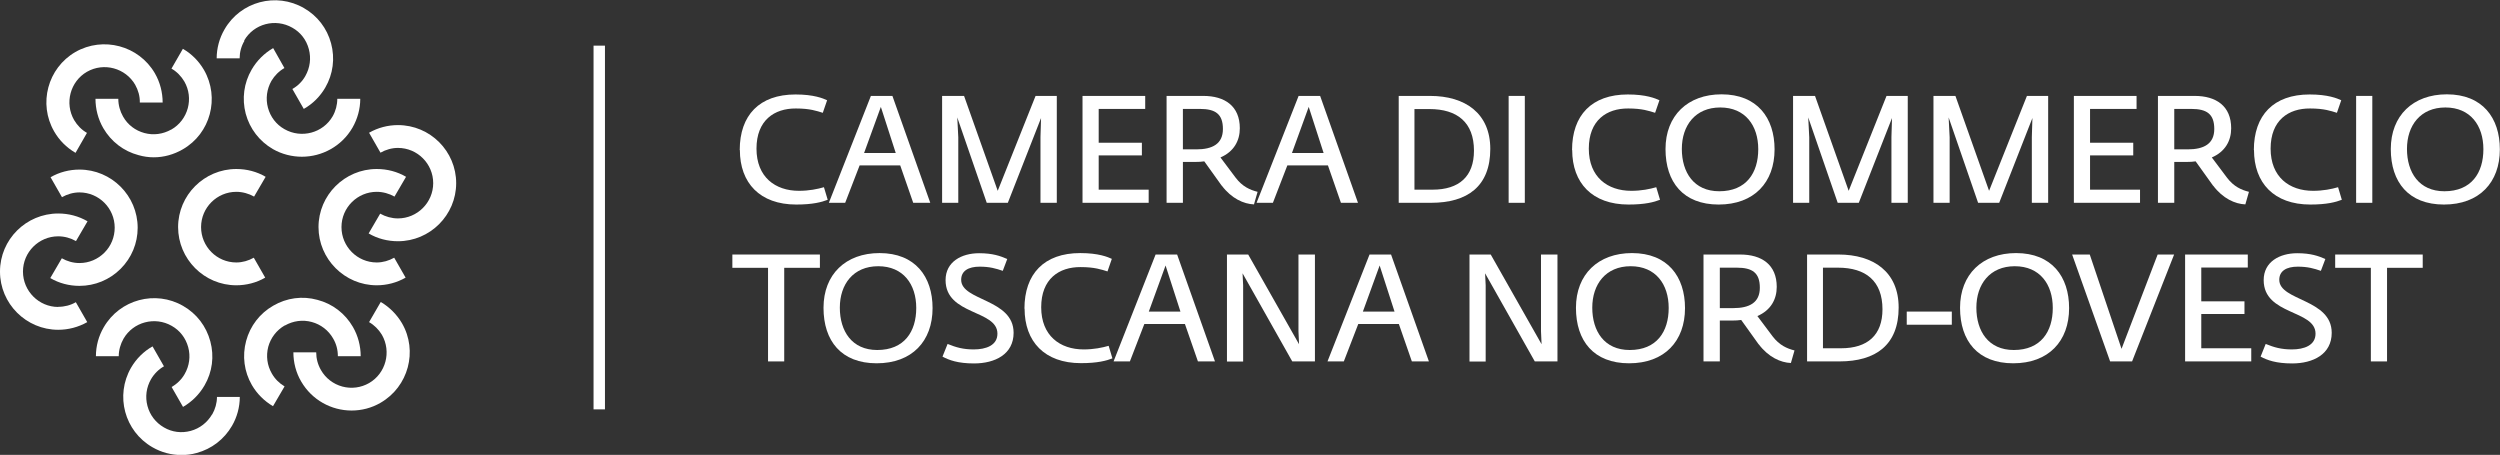 <?xml version="1.0" encoding="UTF-8"?><svg id="Livello_2" xmlns="http://www.w3.org/2000/svg" viewBox="0 0 173.07 31.49"><rect x="0" y="0" width="173.07" height="31.49" fill="#333333" stroke="none"/><defs><style>.cls-1{fill:#fff;}</style></defs><g id="guide"><path class="cls-1" d="M16.36,13.28c.43,0,.86.12,1.23.33l.8-1.37c-.61-.36-1.31-.54-2.03-.54-2.22,0-4.03,1.81-4.03,4.02s1.8,4.03,4.03,4.03c.7,0,1.4-.18,2-.53l-.79-1.38c-.37.21-.79.33-1.21.33-1.35,0-2.44-1.1-2.44-2.45s1.1-2.44,2.44-2.44"/><path class="cls-1" d="M26.08,13.28c.43,0,.86.12,1.23.33l.8-1.37c-.61-.36-1.31-.54-2.03-.54-2.22,0-4.03,1.81-4.03,4.02s1.81,4.03,4.03,4.03c.7,0,1.39-.18,2-.53l-.79-1.38c-.37.21-.79.33-1.21.33-1.35,0-2.44-1.1-2.44-2.45s1.1-2.44,2.44-2.44"/><path class="cls-1" d="M27.55,8.66c-.7,0-1.39.18-2,.53l.79,1.38c.37-.21.79-.33,1.21-.33,1.35,0,2.44,1.1,2.44,2.44s-1.1,2.44-2.44,2.44c-.43,0-.86-.12-1.23-.33l-.8,1.37c.61.36,1.31.54,2.03.54,2.22,0,4.03-1.81,4.03-4.02s-1.8-4.02-4.03-4.02"/><path class="cls-1" d="M19.73,22.53c.57-.32,1.22-.41,1.85-.24.63.17,1.16.58,1.48,1.14.22.37.33.79.33,1.23h1.58c0-.7-.18-1.41-.54-2.03-.54-.93-1.41-1.6-2.45-1.87-1.04-.29-2.13-.14-3.06.4-.93.53-1.6,1.4-1.88,2.44-.28,1.04-.14,2.13.4,3.06.35.6.86,1.11,1.46,1.46l.8-1.37c-.37-.22-.67-.52-.88-.89-.33-.57-.41-1.22-.25-1.85.17-.62.57-1.15,1.14-1.48"/><path class="cls-1" d="M26.35,20.92l-.8,1.38c.37.21.67.52.89.88.67,1.17.27,2.67-.89,3.34-.56.32-1.22.41-1.85.24-.63-.17-1.16-.58-1.48-1.14-.22-.38-.33-.8-.33-1.23h-1.58c0,.7.18,1.41.54,2.02.75,1.29,2.1,2.01,3.49,2.01.68,0,1.38-.17,2.01-.54,1.92-1.11,2.59-3.58,1.48-5.5-.35-.6-.86-1.11-1.46-1.47"/><path class="cls-1" d="M11.89,22.56c.57.32.97.85,1.14,1.48.17.63.08,1.29-.25,1.86-.21.37-.53.68-.9.89l.79,1.38c.62-.36,1.13-.87,1.49-1.49.54-.93.68-2.01.4-3.05-.28-1.04-.94-1.91-1.88-2.45-1.92-1.11-4.39-.45-5.5,1.48-.35.6-.54,1.29-.54,2h1.58c0-.42.12-.84.33-1.21.67-1.16,2.17-1.56,3.34-.89"/><path class="cls-1" d="M14.68,28.69c-.33.56-.85.97-1.48,1.14-.63.17-1.29.09-1.85-.24-.57-.33-.97-.85-1.14-1.48-.17-.63-.08-1.29.24-1.85.22-.38.53-.69.9-.9l-.79-1.38c-.62.35-1.13.86-1.49,1.48-1.11,1.93-.45,4.39,1.48,5.5.62.36,1.31.54,2.01.54.35,0,.7-.04,1.05-.14,1.04-.28,1.91-.95,2.45-1.88.35-.6.54-1.3.54-2h-1.58c0,.42-.12.84-.33,1.21"/><path class="cls-1" d="M5.5,18.21h0c-.43,0-.85-.12-1.22-.33l-.8,1.37c.61.36,1.31.54,2.02.54,0,0,0,0,0,0,1.07,0,2.09-.42,2.85-1.18.76-.76,1.18-1.77,1.18-2.84,0-2.22-1.81-4.03-4.03-4.03-.7,0-1.4.18-2,.53l.79,1.38c.37-.21.79-.33,1.21-.33,1.35,0,2.44,1.1,2.44,2.44,0,.65-.25,1.27-.71,1.73-.46.46-1.07.72-1.73.72"/><path class="cls-1" d="M4.03,21.25c-1.34,0-2.44-1.1-2.44-2.45s1.1-2.44,2.44-2.44h0c.44,0,.86.12,1.23.33l.8-1.37c-.62-.36-1.31-.54-2.03-.54h0c-2.22,0-4.03,1.8-4.03,4.02s1.81,4.03,4.03,4.03c.7,0,1.39-.18,2.01-.53l-.79-1.38c-.36.21-.78.32-1.21.32"/><path class="cls-1" d="M11.85,8.97c-.57.32-1.22.41-1.85.24-.63-.17-1.16-.57-1.48-1.14-.21-.37-.33-.79-.33-1.23h-1.58c0,.7.18,1.41.54,2.03.54.93,1.41,1.6,2.44,1.87.35.1.7.15,1.05.15.7,0,1.39-.19,2.01-.55,1.92-1.1,2.58-3.57,1.47-5.5-.35-.6-.85-1.11-1.46-1.46l-.79,1.37c.37.21.67.52.89.89.67,1.16.27,2.66-.9,3.33"/><path class="cls-1" d="M5.23,10.58l.79-1.38c-.37-.21-.67-.52-.89-.89-.67-1.17-.27-2.67.89-3.34,1.17-.67,2.67-.26,3.34.9.21.38.33.79.32,1.23h1.58c0-.7-.18-1.41-.54-2.03-1.11-1.91-3.58-2.57-5.5-1.47-1.92,1.11-2.58,3.58-1.47,5.5.35.61.85,1.11,1.46,1.47"/><path class="cls-1" d="M19.69,8.94c-.57-.32-.97-.85-1.14-1.48-.17-.63-.08-1.29.24-1.86.22-.37.53-.68.9-.89l-.78-1.38c-.62.36-1.13.87-1.49,1.49-.54.93-.68,2.01-.41,3.05.28,1.04.95,1.91,1.88,2.45.63.36,1.33.53,2.01.53,1.39,0,2.75-.72,3.5-2.01.35-.61.54-1.3.54-2h-1.59c0,.42-.11.84-.32,1.21-.67,1.16-2.17,1.56-3.34.89"/><path class="cls-1" d="M16.9,2.81c.67-1.17,2.17-1.56,3.34-.89.57.32.97.84,1.14,1.48.17.64.08,1.29-.24,1.86-.21.38-.53.69-.9.9l.79,1.38c.62-.35,1.13-.86,1.49-1.48.54-.93.68-2.02.4-3.06-.28-1.04-.95-1.91-1.88-2.44-1.92-1.11-4.39-.46-5.5,1.48-.35.6-.54,1.3-.54,2h1.59c0-.42.11-.84.33-1.21"/><rect class="cls-1" x="41.09" y="3.16" width=".79" height="25.18"/><path class="cls-1" d="M51.21,10.39c0-2.41,1.36-3.85,3.86-3.85,1.27,0,1.91.27,2.19.4l-.3.87c-.42-.13-.89-.3-1.86-.3-1.49-.01-2.73.81-2.73,2.78s1.3,2.92,2.94,2.92c.7,0,1.28-.12,1.73-.25l.26.87c-.41.16-1.03.33-2.18.33-2.52,0-3.9-1.5-3.9-3.77Z"/><path class="cls-1" d="M60.28,6.64h1.5l2.62,7.4h-1.18l-.9-2.59h-2.81l-1,2.59h-1.13l2.91-7.4ZM62.01,10.59l-1.03-3.19-1.16,3.19h2.19Z"/><path class="cls-1" d="M65.22,6.64h1.52l2.33,6.57,2.62-6.57h1.47v7.4h-1.13v-4.55l.04-1.32-2.3,5.87h-1.46l-2.04-5.91.07,1.37v4.54h-1.12v-7.4Z"/><path class="cls-1" d="M74.94,6.64h4.34v.9h-3.22v2.34h2.99v.88h-2.99v2.37h3.46v.91h-4.58v-7.4Z"/><path class="cls-1" d="M84.58,12.86l-1.21-1.69c-.17.03-.41.04-.61.04h-.87v2.83h-1.13v-7.4h2.54c1.49,0,2.53.7,2.53,2.24,0,.86-.41,1.62-1.34,2.02l1.05,1.4c.47.62,1,.85,1.52.98l-.25.87c-.71-.03-1.55-.4-2.23-1.3ZM82.82,10.34c1.12,0,1.84-.38,1.84-1.41s-.51-1.39-1.59-1.39h-1.18v2.8h.93Z"/><path class="cls-1" d="M89.89,6.64h1.5l2.62,7.4h-1.18l-.9-2.59h-2.81l-1,2.59h-1.13l2.91-7.4ZM91.63,10.59l-1.03-3.19-1.16,3.19h2.19Z"/><path class="cls-1" d="M96.82,6.64h2.18c2.44,0,4.17,1.21,4.17,3.67,0,2.59-1.58,3.73-4.1,3.73h-2.24v-7.4ZM99.17,13.13c1.85,0,2.87-.92,2.87-2.7,0-1.96-1.16-2.88-3.08-2.88h-1.04v5.58h1.25Z"/><path class="cls-1" d="M104.44,6.64h1.12v7.4h-1.12v-7.4Z"/><path class="cls-1" d="M108.83,10.39c0-2.41,1.36-3.85,3.86-3.85,1.27,0,1.91.27,2.19.4l-.3.87c-.42-.13-.89-.3-1.86-.3-1.49-.01-2.73.81-2.73,2.78s1.3,2.92,2.94,2.92c.7,0,1.28-.12,1.73-.25l.26.87c-.41.16-1.03.33-2.18.33-2.52,0-3.9-1.5-3.9-3.77Z"/><path class="cls-1" d="M115.3,10.32c0-2.32,1.54-3.79,3.88-3.79,2.47,0,3.67,1.63,3.67,3.81,0,2.29-1.42,3.82-3.87,3.82s-3.68-1.55-3.68-3.84ZM121.72,10.33c0-1.64-.9-2.89-2.63-2.89s-2.66,1.25-2.66,2.87.83,2.93,2.59,2.93c1.87,0,2.7-1.27,2.7-2.91Z"/><path class="cls-1" d="M124.13,6.64h1.52l2.33,6.57,2.62-6.57h1.47v7.4h-1.13v-4.55l.04-1.32-2.3,5.87h-1.46l-2.04-5.91.07,1.37v4.54h-1.12v-7.4Z"/><path class="cls-1" d="M133.85,6.64h1.52l2.33,6.57,2.62-6.57h1.47v7.4h-1.13v-4.55l.04-1.32-2.3,5.87h-1.46l-2.04-5.91.07,1.37v4.54h-1.12v-7.4Z"/><path class="cls-1" d="M143.57,6.64h4.34v.9h-3.22v2.34h2.99v.88h-2.99v2.37h3.46v.91h-4.58v-7.4Z"/><path class="cls-1" d="M153.21,12.86l-1.21-1.69c-.17.03-.41.04-.61.04h-.87v2.83h-1.13v-7.4h2.54c1.49,0,2.53.7,2.53,2.24,0,.86-.41,1.62-1.34,2.02l1.05,1.4c.47.62,1,.85,1.52.98l-.25.87c-.71-.03-1.55-.4-2.23-1.3ZM151.45,10.34c1.12,0,1.84-.38,1.84-1.41s-.51-1.39-1.59-1.39h-1.18v2.8h.93Z"/><path class="cls-1" d="M156.03,10.39c0-2.41,1.36-3.85,3.86-3.85,1.27,0,1.91.27,2.19.4l-.3.87c-.42-.13-.89-.3-1.86-.3-1.49-.01-2.73.81-2.73,2.78s1.3,2.92,2.94,2.92c.7,0,1.28-.12,1.73-.25l.26.87c-.41.16-1.03.33-2.18.33-2.52,0-3.9-1.5-3.9-3.77Z"/><path class="cls-1" d="M163.11,6.64h1.12v7.4h-1.12v-7.4Z"/><path class="cls-1" d="M165.51,10.32c0-2.32,1.54-3.79,3.88-3.79,2.47,0,3.67,1.63,3.67,3.81,0,2.29-1.42,3.82-3.87,3.82s-3.68-1.55-3.68-3.84ZM171.92,10.33c0-1.64-.9-2.89-2.63-2.89s-2.66,1.25-2.66,2.87.83,2.93,2.59,2.93c1.87,0,2.7-1.27,2.7-2.91Z"/><path class="cls-1" d="M53.17,18.54h-2.47v-.92h6.06v.92h-2.47v6.48h-1.12v-6.48Z"/><path class="cls-1" d="M57.01,21.31c0-2.32,1.54-3.79,3.88-3.79,2.47,0,3.67,1.63,3.67,3.81,0,2.29-1.42,3.82-3.87,3.82s-3.68-1.55-3.68-3.84ZM63.43,21.32c0-1.64-.9-2.89-2.63-2.89s-2.66,1.25-2.66,2.87.83,2.93,2.59,2.93c1.87,0,2.7-1.27,2.7-2.91Z"/><path class="cls-1" d="M65.25,24.68l.35-.87c.59.24,1.08.38,1.81.38.85,0,1.64-.28,1.64-1.09,0-1.67-3.59-1.26-3.59-3.71,0-1.27,1.11-1.86,2.32-1.86.94,0,1.47.19,1.95.4l-.31.82c-.47-.16-.9-.29-1.6-.29-.79,0-1.28.3-1.28.91,0,1.47,3.63,1.31,3.63,3.67,0,1.48-1.28,2.12-2.74,2.12-1.12,0-1.73-.23-2.18-.47Z"/><path class="cls-1" d="M70.92,21.37c0-2.41,1.36-3.85,3.86-3.85,1.27,0,1.91.27,2.19.4l-.3.87c-.42-.13-.89-.3-1.86-.3-1.49-.01-2.73.81-2.73,2.78s1.3,2.92,2.94,2.92c.7,0,1.28-.12,1.73-.25l.26.87c-.41.16-1.03.33-2.18.33-2.52,0-3.9-1.5-3.9-3.77Z"/><path class="cls-1" d="M79.99,17.62h1.5l2.62,7.4h-1.18l-.9-2.59h-2.81l-1,2.59h-1.13l2.91-7.4ZM81.72,21.57l-1.03-3.19-1.16,3.19h2.19Z"/><path class="cls-1" d="M84.93,17.62h1.48l3.52,6.21-.04-.9v-5.31h1.14v7.4h-1.57l-3.44-6.1.04.83v5.28h-1.12v-7.4Z"/><path class="cls-1" d="M94.8,17.62h1.5l2.62,7.4h-1.18l-.9-2.59h-2.81l-1,2.59h-1.13l2.91-7.4ZM96.54,21.57l-1.03-3.19-1.16,3.19h2.19Z"/><path class="cls-1" d="M101.72,17.62h1.48l3.52,6.21-.04-.9v-5.31h1.14v7.4h-1.57l-3.44-6.1.04.83v5.28h-1.12v-7.4Z"/><path class="cls-1" d="M109.1,21.31c0-2.32,1.54-3.79,3.88-3.79,2.47,0,3.67,1.63,3.67,3.81,0,2.29-1.42,3.82-3.87,3.82s-3.68-1.55-3.68-3.84ZM115.52,21.32c0-1.64-.9-2.89-2.63-2.89s-2.66,1.25-2.66,2.87.83,2.93,2.59,2.93c1.87,0,2.7-1.27,2.7-2.91Z"/><path class="cls-1" d="M121.75,23.84l-1.21-1.69c-.17.03-.41.04-.61.04h-.87v2.83h-1.13v-7.4h2.54c1.49,0,2.53.7,2.53,2.24,0,.86-.41,1.62-1.34,2.02l1.05,1.4c.47.62,1,.85,1.52.98l-.25.87c-.71-.03-1.55-.4-2.23-1.3ZM119.99,21.33c1.12,0,1.84-.38,1.84-1.41s-.51-1.39-1.59-1.39h-1.18v2.8h.93Z"/><path class="cls-1" d="M125.09,17.62h2.18c2.44,0,4.17,1.21,4.17,3.67,0,2.59-1.58,3.73-4.1,3.73h-2.24v-7.4ZM127.45,24.11c1.85,0,2.87-.92,2.87-2.7,0-1.96-1.16-2.88-3.08-2.88h-1.04v5.58h1.25Z"/><path class="cls-1" d="M132,21.57h3.12v.91h-3.12v-.91Z"/><path class="cls-1" d="M135.69,21.31c0-2.32,1.54-3.79,3.88-3.79,2.47,0,3.67,1.63,3.67,3.81,0,2.29-1.42,3.82-3.87,3.82s-3.68-1.55-3.68-3.84ZM142.11,21.32c0-1.64-.9-2.89-2.63-2.89s-2.66,1.25-2.66,2.87.83,2.93,2.59,2.93c1.87,0,2.7-1.27,2.7-2.91Z"/><path class="cls-1" d="M143.46,17.62h1.21l2.2,6.53,2.5-6.53h1.14l-2.91,7.4h-1.52l-2.63-7.4Z"/><path class="cls-1" d="M151.27,17.62h4.34v.9h-3.22v2.34h2.99v.88h-2.99v2.37h3.46v.91h-4.58v-7.4Z"/><path class="cls-1" d="M156.5,24.68l.35-.87c.59.24,1.08.38,1.81.38.85,0,1.64-.28,1.64-1.09,0-1.67-3.59-1.26-3.59-3.71,0-1.27,1.11-1.86,2.32-1.86.94,0,1.47.19,1.95.4l-.31.82c-.47-.16-.9-.29-1.6-.29-.79,0-1.28.3-1.28.91,0,1.47,3.63,1.31,3.63,3.67,0,1.48-1.28,2.12-2.74,2.12-1.12,0-1.73-.23-2.18-.47Z"/><path class="cls-1" d="M164.13,18.54h-2.47v-.92h6.06v.92h-2.47v6.48h-1.12v-6.48Z"/></g></svg>